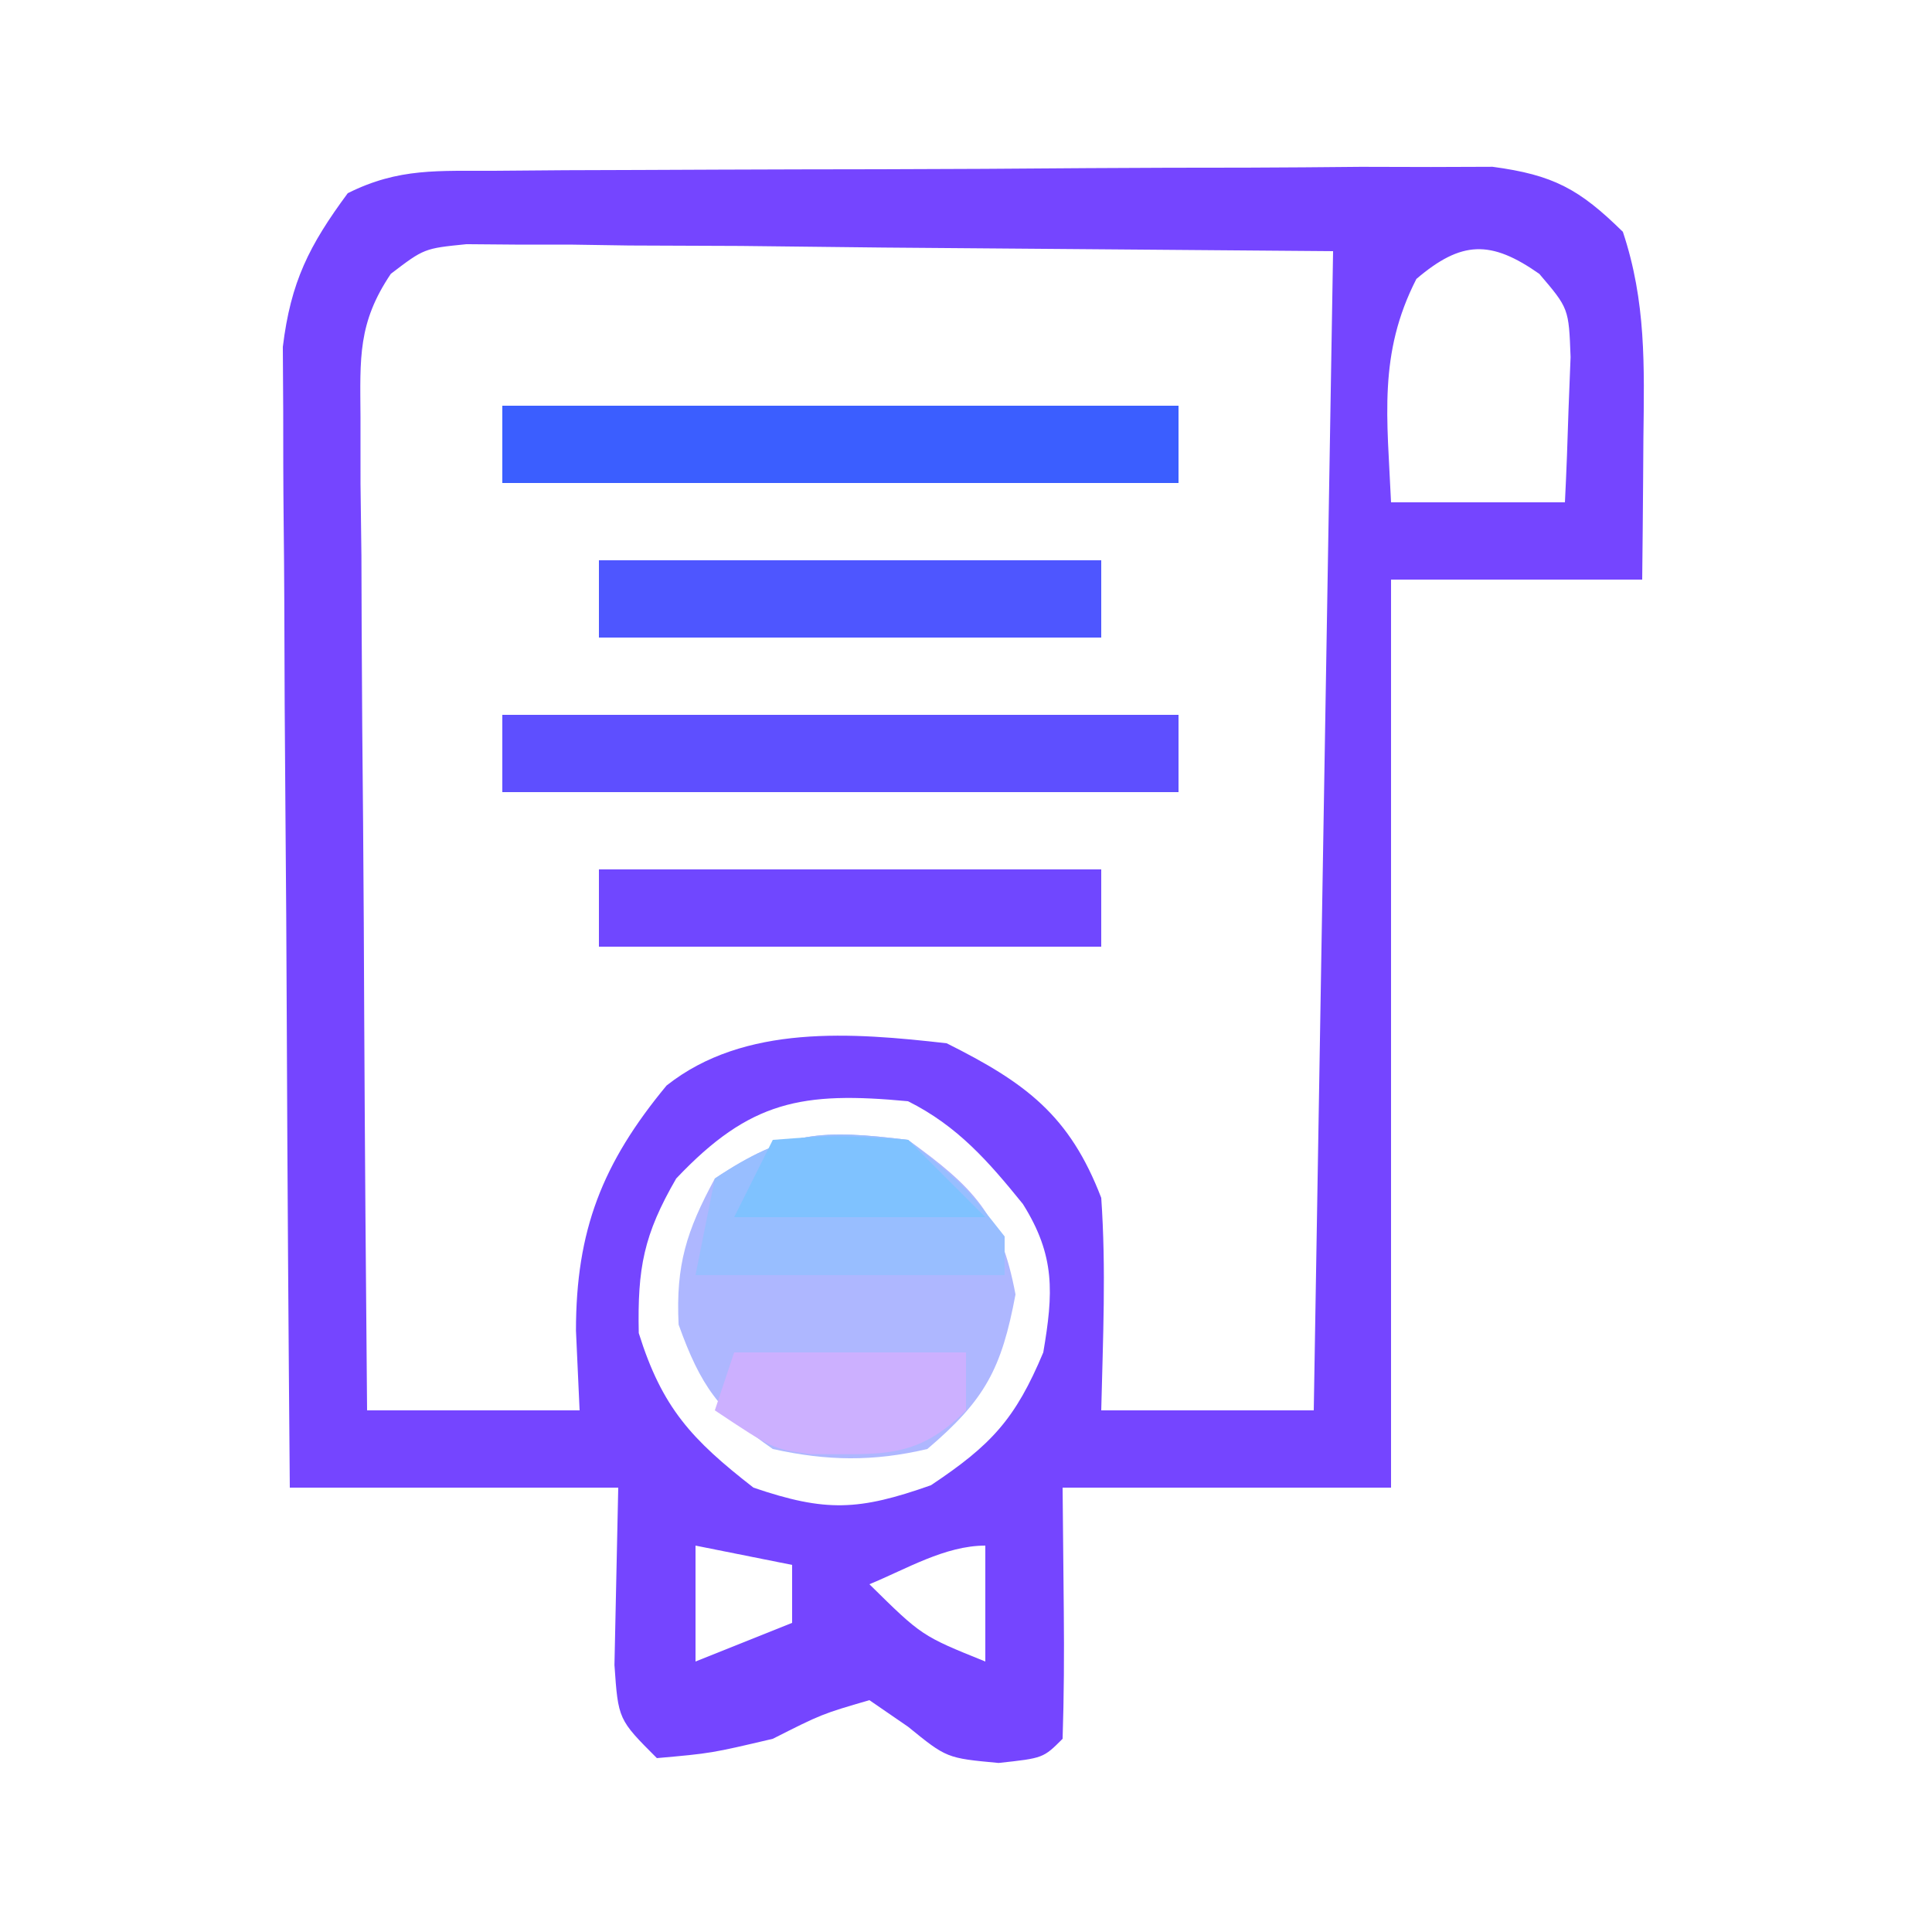 <svg xmlns="http://www.w3.org/2000/svg" width="100" height="100"><path d="M0 0 C1.188 -0.01 2.376 -0.019 3.601 -0.029 C4.89 -0.033 6.18 -0.038 7.508 -0.042 C8.828 -0.048 10.147 -0.053 11.507 -0.059 C14.303 -0.07 17.099 -0.076 19.895 -0.079 C23.475 -0.085 27.055 -0.109 30.635 -0.137 C33.388 -0.156 36.142 -0.161 38.896 -0.162 C40.857 -0.167 42.818 -0.186 44.779 -0.204 C46.571 -0.2 46.571 -0.2 48.398 -0.195 C49.449 -0.199 50.5 -0.203 51.583 -0.206 C54.732 0.215 56.08 0.948 58.329 3.161 C59.535 6.78 59.437 10.086 59.391 13.849 C59.387 14.551 59.382 15.252 59.377 15.976 C59.366 17.704 59.348 19.433 59.329 21.161 C55.039 21.161 50.749 21.161 46.329 21.161 C46.329 36.671 46.329 52.181 46.329 68.161 C40.719 68.161 35.109 68.161 29.329 68.161 C29.349 70.286 29.37 72.41 29.391 74.599 C29.412 76.786 29.401 78.975 29.329 81.161 C28.329 82.161 28.329 82.161 26.016 82.411 C23.329 82.161 23.329 82.161 21.329 80.536 C20.669 80.082 20.009 79.629 19.329 79.161 C16.866 79.879 16.866 79.879 14.329 81.161 C11.141 81.911 11.141 81.911 8.329 82.161 C6.329 80.161 6.329 80.161 6.133 77.341 C6.231 72.751 6.231 72.751 6.329 68.161 C0.719 68.161 -4.891 68.161 -10.671 68.161 C-10.739 60.164 -10.794 52.166 -10.827 44.169 C-10.842 40.455 -10.864 36.741 -10.898 33.028 C-10.93 29.442 -10.948 25.857 -10.956 22.271 C-10.962 20.904 -10.972 19.538 -10.989 18.172 C-11.01 16.255 -11.012 14.337 -11.012 12.42 C-11.019 11.33 -11.025 10.24 -11.032 9.116 C-10.621 5.749 -9.675 3.874 -7.671 1.161 C-5.013 -0.168 -2.977 0.019 0 0 Z M-5.441 5.334 C-7.155 7.879 -7.032 9.678 -7.012 12.734 C-7.012 13.875 -7.012 15.016 -7.011 16.192 C-6.996 17.423 -6.98 18.654 -6.964 19.923 C-6.96 21.184 -6.956 22.445 -6.951 23.744 C-6.938 27.093 -6.911 30.441 -6.877 33.79 C-6.847 37.209 -6.833 40.627 -6.818 44.046 C-6.785 50.751 -6.733 57.456 -6.671 64.161 C-3.041 64.161 0.589 64.161 4.329 64.161 C4.267 62.8 4.205 61.439 4.141 60.036 C4.141 54.848 5.498 51.374 8.829 47.349 C12.866 44.152 18.466 44.609 23.329 45.161 C27.432 47.213 29.691 48.893 31.329 53.161 C31.586 56.848 31.417 60.459 31.329 64.161 C34.959 64.161 38.589 64.161 42.329 64.161 C42.659 44.361 42.989 24.561 43.329 4.161 C31.789 4.068 31.789 4.068 20.016 3.974 C17.59 3.946 15.163 3.919 12.663 3.891 C10.743 3.882 8.823 3.874 6.903 3.868 C5.903 3.853 4.904 3.837 3.874 3.822 C2.92 3.821 1.966 3.821 0.984 3.821 C-0.259 3.811 -0.259 3.811 -1.526 3.8 C-3.718 4.02 -3.718 4.02 -5.441 5.334 Z M47.641 5.599 C45.649 9.488 46.137 12.822 46.329 17.161 C49.299 17.161 52.269 17.161 55.329 17.161 C55.41 15.558 55.468 13.953 55.516 12.349 C55.551 11.455 55.586 10.562 55.622 9.642 C55.529 7.125 55.529 7.125 54.004 5.337 C51.49 3.573 49.974 3.612 47.641 5.599 Z M9.329 52.161 C7.643 55.073 7.321 56.793 7.391 60.161 C8.601 64.034 10.137 65.679 13.329 68.161 C17.074 69.436 18.777 69.356 22.516 68.036 C25.641 65.953 26.884 64.611 28.329 61.161 C28.852 58.089 28.96 56.167 27.274 53.481 C25.489 51.274 23.89 49.442 21.329 48.161 C15.856 47.645 13.152 48.119 9.329 52.161 Z M10.329 71.161 C10.329 73.141 10.329 75.121 10.329 77.161 C11.979 76.501 13.629 75.841 15.329 75.161 C15.329 74.171 15.329 73.181 15.329 72.161 C13.679 71.831 12.029 71.501 10.329 71.161 Z M19.329 73.161 C22.039 75.834 22.039 75.834 25.329 77.161 C25.329 75.181 25.329 73.201 25.329 71.161 C23.244 71.161 21.23 72.381 19.329 73.161 Z " fill="#7545FF" transform="translate(25.671,8.839)"></path><path d="M0 0 C3.387 2.45 4.787 3.864 5.562 8 C4.842 11.843 3.991 13.458 1 16 C-1.799 16.66 -4.196 16.622 -7 16 C-9.787 14.07 -10.737 12.733 -11.875 9.562 C-12.026 6.47 -11.467 4.715 -10 2 C-6.25 -0.5 -4.441 -0.536 0 0 Z " fill="#AEB7FF" transform="translate(47,59)"></path><path d="M0 0 C11.55 0 23.1 0 35 0 C35 1.32 35 2.64 35 4 C23.45 4 11.9 4 0 4 C0 2.68 0 1.36 0 0 Z " fill="#5E4FFF" transform="translate(26,37)"></path><path d="M0 0 C11.55 0 23.1 0 35 0 C35 1.32 35 2.64 35 4 C23.45 4 11.9 4 0 4 C0 2.68 0 1.36 0 0 Z " fill="#3B5EFF" transform="translate(26,21)"></path><path d="M0 0 C8.58 0 17.16 0 26 0 C26 1.32 26 2.64 26 4 C17.42 4 8.84 4 0 4 C0 2.68 0 1.36 0 0 Z " fill="#7047FF" transform="translate(31,45)"></path><path d="M0 0 C8.58 0 17.16 0 26 0 C26 1.32 26 2.64 26 4 C17.42 4 8.84 4 0 4 C0 2.68 0 1.36 0 0 Z " fill="#4E56FF" transform="translate(31,29)"></path><path d="M0 0 C2.938 2.375 2.938 2.375 5 5 C5 5.66 5 6.32 5 7 C-0.28 7 -5.56 7 -11 7 C-10.67 5.35 -10.34 3.7 -10 2 C-6.25 -0.5 -4.441 -0.536 0 0 Z " fill="#98BEFF" transform="translate(47,59)"></path><path d="M0 0 C3.96 0 7.92 0 12 0 C12 0.99 12 1.98 12 3 C9.393 5.607 7.527 5.239 3.973 5.266 C2 5 2 5 -1 3 C-0.67 2.01 -0.34 1.02 0 0 Z " fill="#CCB0FF" transform="translate(38,70)"></path><path d="M0 0 C3.25 -0.25 3.25 -0.25 7 0 C8.32 1.32 9.64 2.64 11 4 C6.71 4 2.42 4 -2 4 C-1.34 2.68 -0.68 1.36 0 0 Z " fill="#7FC2FF" transform="translate(40,59)"></path></svg>